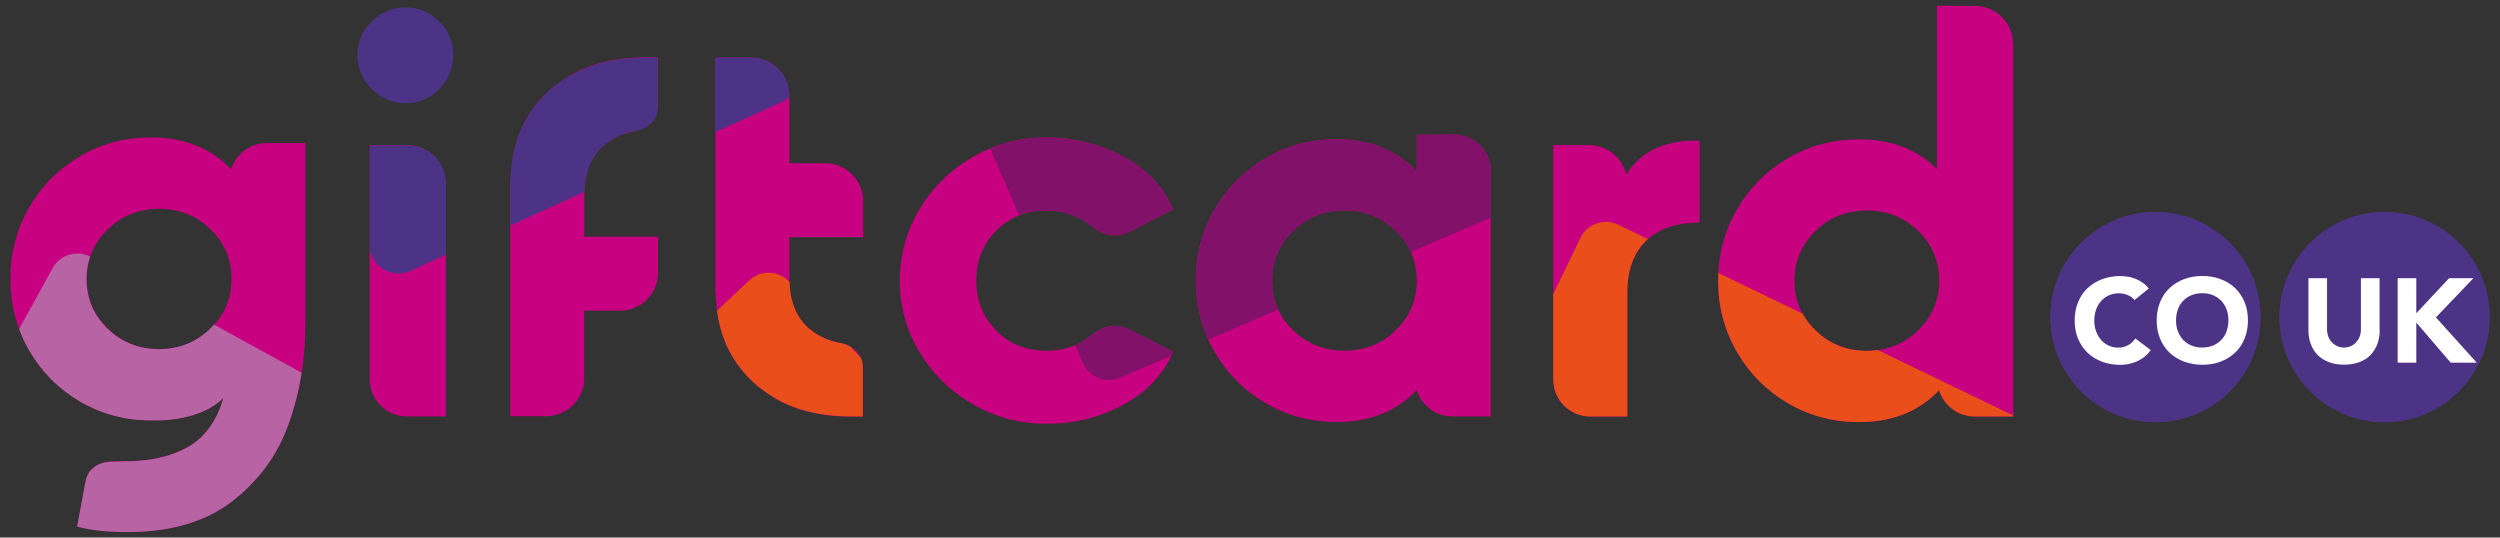 <?xml version="1.0" encoding="UTF-8"?><svg id="Laag_1" xmlns="http://www.w3.org/2000/svg" viewBox="0 0 284.36 61.14"><rect x="0" y="0" width="284.36" height="61.14" fill="#333333" stroke="none"/><path d="m165.37,15.31l-4.22.02v4.15c-2.3-2.42-5.33-3.64-9.12-3.64-2.94,0-5.63.71-8.07,2.14s-4.38,3.37-5.81,5.84-2.14,5.17-2.14,8.1.71,5.64,2.14,8.1c1.42,2.46,3.36,4.41,5.81,5.84,2.44,1.42,5.14,2.14,8.07,2.14,3.79,0,6.83-1.21,9.12-3.64h0c.52,1.73,2.12,3,4.02,3h4.4v-27.83h.02c0-2.33-1.89-4.22-4.22-4.22h0Zm-6.61,22.25c-1.59,1.55-3.54,2.33-5.84,2.33s-4.24-.78-5.84-2.33c-1.59-1.55-2.39-3.43-2.39-5.65s.8-4.1,2.39-5.65,3.54-2.33,5.84-2.33,4.24.78,5.84,2.33,2.39,3.43,2.39,5.65-.8,4.1-2.39,5.65Z" style="fill:#c7017f; stroke-width:0px;"/><path d="m184.96,19.82c-.46-1.91-2.16-3.32-4.21-3.32h-4.09v26.66c0,2.33,1.87,4.22,4.21,4.22h4.22v-14.15.06c0-2.55.71-4.52,2.14-5.9s3.45-2.07,6.09-2.07v-9.31c-3.87-.13-6.65,1.16-8.36,3.85h0v-.03Z" style="fill:#c7017f; stroke-width:0px;"/><path d="m224.59,47.38h4.4V5l-.02-.02c0-2.38-1.95-4.31-4.32-4.31l-4.33-.02v18.58c-2.26-2.26-5.21-3.38-8.88-3.38-2.94,0-5.63.71-8.07,2.14s-4.38,3.37-5.81,5.84-2.14,5.17-2.14,8.1.71,5.64,2.14,8.1c1.42,2.46,3.36,4.41,5.81,5.84,2.44,1.42,5.14,2.14,8.07,2.14,3.78,0,6.81-1.21,9.11-3.62.53,1.72,2.14,2.98,4.04,2.98m-6.41-9.8c-1.59,1.55-3.54,2.33-5.84,2.33s-4.24-.78-5.84-2.33-2.39-3.43-2.39-5.65.8-4.1,2.39-5.65,3.54-2.33,5.84-2.33,4.24.78,5.84,2.33,2.39,3.43,2.39,5.65-.8,4.1-2.39,5.65Z" style="fill:#c7017f; stroke-width:0px;"/><path d="m124.28,38.02c-.38.32-.78.6-1.23.86-1.2.68-2.53,1.02-4.02,1.02-2.3,0-4.21-.77-5.71-2.3s-2.27-3.42-2.27-5.68.75-4.15,2.27-5.68,3.41-2.3,5.71-2.3c1.48,0,2.83.35,4.02,1.02.45.26.85.54,1.23.86,1.46,1.13,3.04,1.27,4.61.33l4.56-2.33c-1.11-2.55-2.99-4.55-5.65-6h0c-1.99-1.08-4.14-1.76-6.43-2.04-.76-.09-1.54-.14-2.35-.14-3.03,0-5.81.73-8.36,2.21-2.55,1.46-4.57,3.44-6.07,5.94-1.48,2.48-2.24,5.2-2.24,8.13s.74,5.65,2.24,8.13c1.48,2.48,3.51,4.46,6.07,5.94,2.55,1.46,5.33,2.21,8.36,2.21,3.2,0,6.11-.72,8.78-2.18,2.65-1.44,4.54-3.44,5.65-6l-4.56-2.33c-1.57-.94-3.15-.8-4.61.33h0v-.02Z" style="fill:#c7017f; stroke-width:0px;"/><path d="m8.77,59.86c1.53.43,3.44.63,5.74.63,4.89,0,8.85-1.16,11.86-3.47s5.17-5.24,6.44-8.78c1.28-3.53,1.92-7.28,1.92-11.24v-20.73h-4.4c-1.9,0-3.51,1.26-4.04,2.98-2.3-2.41-5.33-3.62-9.11-3.62-2.94,0-5.63.71-8.07,2.14s-4.38,3.37-5.81,5.84c-1.41,2.47-2.12,5.18-2.12,8.11s.71,5.64,2.14,8.1c1.42,2.46,3.36,4.41,5.81,5.84,2.44,1.42,5.14,2.14,8.07,2.14h.51c1.57,0,3.03-.21,4.37-.63s2.45-1.06,3.35-1.91c-.77,2.63-2.12,4.49-4.05,5.58s-4.32,1.62-7.17,1.62l-1.7.04s-2.37.04-2.77,2.26l-.95,5.11m15.15-22.49c-1.59,1.55-3.54,2.33-5.84,2.33s-4.24-.78-5.84-2.33-2.39-3.43-2.39-5.65.8-4.1,2.39-5.65,3.54-2.33,5.84-2.33,4.24.78,5.84,2.33,2.39,3.43,2.39,5.65-.8,4.1-2.39,5.65Z" style="fill:#c7017f; stroke-width:0px;"/><path d="m95.81,39.06c-1.46-.24-2.71-.79-3.73-1.64-1.53-1.28-2.3-3.21-2.3-5.81v-4.64h8.4v-4.09c0-2.38-1.94-4.31-4.31-4.32h-4.09v-7.69c0-2.38-1.95-4.31-4.32-4.31h-4.09v.02-.02,26.66c0,.11.02.21.03.32.12,2.28.52,4.37,1.5,6.28,1.19,2.32,2.97,4.16,5.32,5.52,2.36,1.37,5.23,2.04,8.64,2.04h1.28v-5.59c0-2.26-2.33-2.71-2.33-2.71h0Z" style="fill:#c7017f; stroke-width:0px;"/><path d="m72.48,14.84c-1.46.24-2.71.79-3.73,1.64-1.53,1.28-2.3,3.21-2.3,5.81v4.64h8.4v4.09c0,2.38-1.94,4.31-4.31,4.32h-4.09v7.69c0,2.38-1.95,4.31-4.32,4.31h-4.09v-.02.02-26.66c0-.11.02-.21.03-.32.12-2.28.52-4.37,1.5-6.28,1.19-2.32,2.97-4.16,5.32-5.52,2.35-1.37,5.23-2.04,8.64-2.04h1.28v5.59c0,2.26-2.33,2.71-2.33,2.71h0Z" style="fill:#c7017f; stroke-width:0px;"/><path d="m42.28,10.12c-1.08-1.08-1.62-2.37-1.62-3.86s.54-2.77,1.62-3.83,2.37-1.59,3.86-1.59,2.71.53,3.8,1.59,1.62,2.35,1.62,3.83-.53,2.78-1.59,3.86-2.35,1.62-3.83,1.62-2.78-.54-3.86-1.62Z" style="fill:#4d3386; stroke-width:0px;"/><path d="m50.73,47.36h-4.47c-2.33,0-4.21-1.88-4.21-4.22h0v-26.62h4.33c2.38,0,4.31,1.94,4.32,4.31h.02v26.51h0Z" style="fill:#c7017f; stroke-width:0px;"/><path d="m24.35,36.91c-.14.16-.29.32-.44.47-1.59,1.55-3.54,2.33-5.84,2.33s-4.24-.78-5.84-2.33-2.39-3.43-2.39-5.65c0-.9.14-1.76.41-2.55-1.54-.78-3.43-.21-4.27,1.32l-3.81,6.93c.31.82.68,1.63,1.13,2.41,1.42,2.46,3.36,4.41,5.81,5.84,2.44,1.42,5.14,2.14,8.07,2.14h.51c1.57,0,3.03-.21,4.37-.63s2.45-1.06,3.35-1.91c-.77,2.63-2.12,4.49-4.05,5.58s-4.32,1.62-7.17,1.62l-1.7.04s-2.37.04-2.77,2.26l-.95,5.11c1.53.43,3.44.63,5.74.63,4.89,0,8.85-1.16,11.86-3.47,3.02-2.32,5.17-5.24,6.44-8.78.68-1.89,1.19-3.86,1.49-5.88l-9.96-5.47h0,0Z" style="fill:#b763a4; stroke-width:0px;"/><path d="m88.97,11.56c.31-.14.57-.34.81-.55v-.15c0-2.38-1.95-4.31-4.33-4.31h-4.09v.02-.02,8.48s7.61-3.46,7.61-3.46Z" style="fill:#4d3386; stroke-width:0px;"/><path d="m64.88,8.58c-2.36,1.37-4.14,3.2-5.32,5.52-.98,1.91-1.39,4.02-1.5,6.28,0,.11-.03.21-.03.32v4.96l8.45-3.85c.09-2.35.85-4.13,2.28-5.32,1.03-.85,2.27-1.41,3.73-1.64,0,0,2.33-.46,2.33-2.71v-5.59h-1.28c-3.4,0-6.28.68-8.64,2.04h0Z" style="fill:#4d3386; stroke-width:0px;"/><path d="m46.64,30.83l4.1-1.87v-8.12h-.02c0-2.38-1.95-4.31-4.32-4.31h-4.33v12l.32.69c.73,1.62,2.64,2.34,4.26,1.6h0Z" style="fill:#4d3386; stroke-width:0px;"/><path d="m95.81,39.06c-1.46-.24-2.71-.79-3.73-1.64-1.43-1.2-2.19-2.98-2.28-5.33l-.04-.05c-1.22-1.3-3.27-1.36-4.55-.14l-3.65,3.44c.22,1.59.62,3.08,1.34,4.47,1.19,2.32,2.97,4.16,5.32,5.52,2.36,1.37,5.23,2.04,8.64,2.04h1.28v-5.59c0-.41-.08-.76-.21-1.06l-1.23-1.31c-.47-.27-.89-.35-.89-.35h0Z" style="fill:#e94e1b; stroke-width:0px;"/><path d="m115.94,24.5c.94-.37,1.97-.55,3.1-.55,1.48,0,2.83.35,4.02,1.02.45.26.85.54,1.23.86,1.46,1.13,3.04,1.27,4.61.33l4.56-2.33c-1.11-2.55-2.99-4.55-5.65-6q-1.18-.64,0,0h0c-1.99-1.08-4.14-1.76-6.43-2.04-.76-.09-1.54-.14-2.35-.14-2.27,0-4.39.41-6.39,1.24l3.29,7.62h0Z" style="fill:#821269; stroke-width:0px;"/><path d="m133.45,40.02l-4.56-2.33c-1.57-.94-3.15-.8-4.61.33-.38.32-.78.6-1.23.86-.24.14-.49.26-.75.37l.88,2.03c.7,1.63,2.6,2.38,4.23,1.68l5.86-2.52c.06-.13.14-.27.2-.4h0l-.02-.02Z" style="fill:#821269; stroke-width:0px;"/><path d="m165.37,15.31l-4.22.02v4.15c-2.3-2.42-5.33-3.64-9.12-3.64-2.94,0-5.63.71-8.07,2.14s-4.38,3.37-5.81,5.84-2.14,5.17-2.14,8.1c0,2.39.47,4.62,1.42,6.71l7.96-3.43c-.46-.99-.69-2.08-.69-3.28,0-2.21.8-4.1,2.39-5.65,1.59-1.55,3.54-2.33,5.84-2.33s4.24.78,5.84,2.33c.74.72,1.32,1.53,1.71,2.4l9.11-3.94v-5.21h.02c0-2.33-1.89-4.22-4.22-4.22h-.03Z" style="fill:#821269; stroke-width:0px;"/><path d="m229,47.26l-15.4-7.44c-.41.05-.82.09-1.26.09-2.3,0-4.24-.78-5.84-2.33-.6-.58-1.09-1.22-1.46-1.9l-9.58-4.63c-.02.29-.03.58-.03.88,0,2.94.71,5.64,2.14,8.1,1.42,2.46,3.36,4.41,5.81,5.84s5.14,2.14,8.07,2.14c3.78,0,6.81-1.21,9.11-3.62.53,1.72,2.14,2.98,4.04,2.98h4.4v-.12h0Z" style="fill:#e94e1b; stroke-width:0px;"/><path d="m184.07,25.56c-1.6-.77-3.53-.11-4.3,1.49l-3.1,6.41v9.69c0,2.33,1.87,4.22,4.21,4.22h4.22v-14.15.06c0-2.55.71-4.52,2.14-5.9.07-.06.14-.12.21-.18l-3.37-1.63h0Z" style="fill:#e94e1b; stroke-width:0px;"/><path d="m245.17,24.12c-6.6,0-11.95,5.35-11.95,11.95s5.35,11.95,11.95,11.95,11.95-5.35,11.95-11.95-5.35-11.95-11.95-11.95Z" style="fill:#4d3386; stroke-width:0px;"/><path d="m245.17,24.12c-6.6,0-11.95,5.35-11.95,11.95s5.35,11.95,11.95,11.95,11.95-5.35,11.95-11.95-5.35-11.95-11.95-11.95Z" style="fill:#4d3386; stroke-width:0px;"/><path d="m242.81,34.15c-.21-.26-.47-.45-.77-.58s-.65-.21-1.05-.21-.77.08-1.11.23c-.35.15-.63.37-.88.64-.25.28-.45.6-.58.98s-.21.79-.21,1.24.07.87.21,1.24.33.7.57.98c.24.28.53.48.86.64.33.15.68.23,1.06.23.44,0,.82-.09,1.15-.28.34-.18.61-.44.82-.76l1.76,1.32c-.41.56-.92.99-1.54,1.27s-1.27.41-1.93.41c-.75,0-1.44-.12-2.08-.36s-1.18-.57-1.64-1.01-.82-.97-1.08-1.59-.39-1.32-.39-2.09.13-1.46.39-2.09.61-1.16,1.08-1.59,1.01-.77,1.64-1.01,1.33-.36,2.08-.36c.28,0,.55.03.85.07s.58.13.87.24c.29.11.55.26.82.44s.49.41.7.66l-1.63,1.33h0l.02.03Z" style="fill:#fff; stroke-width:0px;"/><path d="m245.31,36.44c0-.77.13-1.46.39-2.09s.61-1.16,1.08-1.59,1.01-.77,1.64-1.01,1.33-.36,2.08-.36,1.44.12,2.08.36,1.18.57,1.64,1.01.82.97,1.08,1.59.39,1.32.39,2.09-.13,1.46-.39,2.09-.61,1.16-1.08,1.59c-.47.44-1.01.77-1.64,1.01s-1.33.36-2.08.36-1.44-.12-2.08-.36-1.18-.57-1.64-1.01-.82-.97-1.08-1.59-.39-1.32-.39-2.09h0Zm2.2,0c0,.46.07.87.21,1.24s.35.7.6.98c.27.28.57.48.94.64.37.15.77.23,1.23.23s.86-.08,1.23-.23c.37-.15.68-.37.94-.64.27-.28.47-.6.6-.98s.21-.79.21-1.24-.07-.85-.21-1.24c-.14-.38-.35-.71-.6-.98s-.57-.48-.94-.64-.77-.23-1.23-.23-.86.08-1.23.23-.68.37-.94.64c-.27.28-.47.6-.6.98s-.21.79-.21,1.24Z" style="fill:#fff; stroke-width:0px;"/><path d="m271.23,24.12c-6.6,0-11.95,5.35-11.95,11.95s5.35,11.95,11.95,11.95,11.95-5.35,11.95-11.95-5.35-11.95-11.95-11.95Z" style="fill:#4d3386; stroke-width:0px;"/><path d="m271.23,24.12c-6.6,0-11.95,5.35-11.95,11.95s5.35,11.95,11.95,11.95,11.95-5.35,11.95-11.95-5.35-11.95-11.95-11.95Z" style="fill:#4d3386; stroke-width:0px;"/><path d="m270.68,37.54c0,.56-.09,1.1-.26,1.57-.18.47-.43.89-.77,1.25-.34.36-.76.63-1.27.82-.5.2-1.09.3-1.75.3s-1.26-.1-1.76-.3-.93-.47-1.27-.82-.59-.77-.77-1.25-.26-1.01-.26-1.57v-5.9h2.12v5.82c0,.3.05.57.14.82s.23.47.4.65c.18.19.38.33.61.44s.49.16.78.16.53-.05.77-.16.44-.25.61-.44.31-.41.4-.65c.1-.26.14-.53.14-.82v-5.82h2.12v5.9h.02Z" style="fill:#fff; stroke-width:0px;"/><path d="m272.72,31.64h2.12v3.99l3.73-3.99h2.77l-4.27,4.46,4.64,5.15h-2.96l-3.91-4.56v4.56h-2.12v-9.6h0Z" style="fill:#fff; stroke-width:0px;"/></svg>